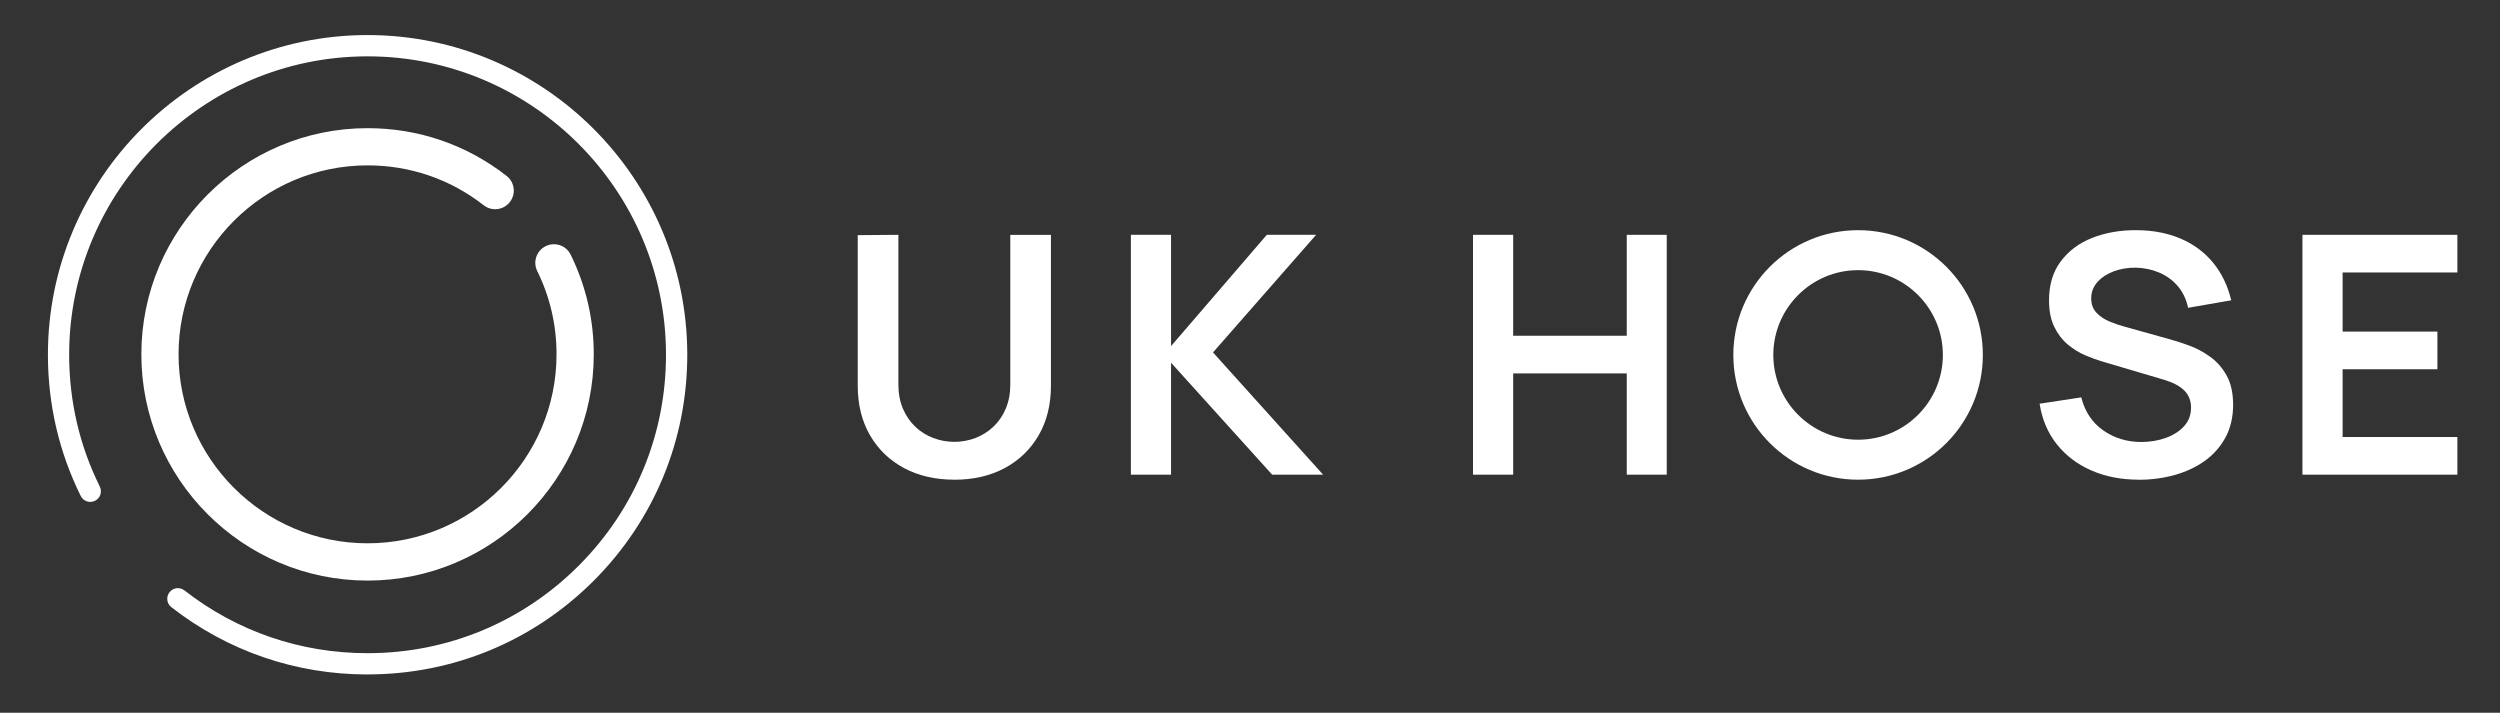 <?xml version="1.0" encoding="UTF-8"?>
<svg id="Layer_1" data-name="Layer 1" xmlns="http://www.w3.org/2000/svg" viewBox="0 0 667.31 190.24">
  <rect x="0" y="0" width="667.31" height="190.24" fill="#333333" stroke="none"/>
  <defs>
    <style>
      .cls-1 {
        fill: #fff;
      }
    </style>
  </defs>
  <g>
    <path class="cls-1" d="M98.1,180.03c-19.16,0-37.27-6.21-52.36-17.96-1.24-.96-1.46-2.74-.5-3.98.97-1.24,2.74-1.46,3.98-.5,14.09,10.97,30.99,16.76,48.88,16.76h.11c21.28-.02,41.27-8.33,56.3-23.4,15.03-15.06,23.29-35.07,23.26-56.35-.05-43.89-35.78-79.56-79.65-79.56h-.1c-43.92.05-79.61,35.83-79.56,79.75.02,12.32,2.76,24.13,8.18,35.09.69,1.41.12,3.11-1.29,3.8-1.41.69-3.11.12-3.8-1.29-5.8-11.75-8.74-24.4-8.76-37.6-.06-47.05,38.18-85.38,85.23-85.43h.1c47.01,0,85.27,38.21,85.33,85.23.03,22.79-8.82,44.23-24.92,60.37s-37.52,25.04-60.31,25.06h-.12Z"/>
    <path class="cls-1" d="M98.11,154.97c-33.29,0-60.38-27.09-60.38-60.38s27.09-60.38,60.38-60.38c13.59,0,26.43,4.41,37.12,12.75,2.16,1.69,2.55,4.81.86,6.97-1.69,2.17-4.81,2.55-6.97.86-8.93-6.97-19.65-10.65-31.01-10.65-27.82,0-50.45,22.63-50.45,50.44s22.63,50.44,50.45,50.44,50.44-22.63,50.44-50.44c0-7.8-1.73-15.29-5.15-22.23-1.21-2.46-.2-5.44,2.27-6.65,2.46-1.21,5.44-.2,6.65,2.27,4.09,8.32,6.17,17.28,6.17,26.62,0,33.29-27.09,60.38-60.38,60.38"/>
  </g>
  <path class="cls-1" d="M254.74,128.04c-5.1,0-9.58-1.04-13.45-3.11s-6.89-4.99-9.07-8.76c-2.18-3.76-3.27-8.18-3.27-13.25v-40.15l10.85-.09v39.97c0,2.4.41,4.55,1.22,6.45.82,1.9,1.92,3.51,3.31,4.82,1.39,1.32,2.99,2.32,4.8,3s3.67,1.02,5.6,1.02,3.87-.35,5.67-1.04c1.79-.7,3.39-1.7,4.78-3.02,1.39-1.32,2.49-2.93,3.29-4.82.8-1.9,1.2-4.03,1.2-6.4v-39.97h10.85v40.24c0,5.07-1.09,9.48-3.27,13.25-2.18,3.76-5.2,6.68-9.07,8.76-3.87,2.07-8.35,3.11-13.45,3.11h0Z"/>
  <path class="cls-1" d="M301.86,126.7V62.68h10.72v29.7l25.56-29.7h13.16l-27.52,31.39,29.39,32.63h-13.6l-26.99-29.88v29.88h-10.72Z"/>
  <path class="cls-1" d="M393.18,126.7V62.68h10.72v26.94h30.32v-26.94h10.67v64.02h-10.67v-27.03h-30.32v27.03h-10.72Z"/>
  <path class="cls-1" d="M570.92,128.04c-4.68,0-8.9-.82-12.65-2.45s-6.83-3.96-9.25-7-3.95-6.65-4.6-10.83l11.12-1.69c.95,3.79,2.9,6.73,5.85,8.8,2.95,2.07,6.35,3.11,10.2,3.11,2.28,0,4.43-.36,6.45-1.07,2.01-.71,3.65-1.75,4.91-3.11,1.26-1.36,1.89-3.04,1.89-5.02,0-.89-.15-1.71-.44-2.47-.3-.76-.73-1.43-1.31-2.02s-1.32-1.13-2.22-1.62c-.9-.49-1.95-.91-3.13-1.27l-16.54-4.89c-1.42-.41-2.96-.97-4.6-1.67-1.64-.7-3.2-1.66-4.67-2.89-1.47-1.23-2.67-2.8-3.6-4.71-.93-1.91-1.4-4.28-1.4-7.09,0-4.12,1.04-7.58,3.13-10.38,2.09-2.8,4.9-4.9,8.45-6.29,3.54-1.39,7.48-2.07,11.8-2.04,4.39.03,8.3.78,11.74,2.25s6.31,3.59,8.63,6.38c2.31,2.79,3.94,6.15,4.89,10.09l-11.52,2c-.47-2.25-1.39-4.17-2.73-5.76-1.35-1.59-2.99-2.79-4.93-3.62s-4.01-1.27-6.2-1.33c-2.13-.03-4.11.29-5.93.96s-3.29,1.62-4.4,2.87c-1.11,1.24-1.67,2.7-1.67,4.36,0,1.57.47,2.85,1.42,3.85.95.99,2.13,1.78,3.53,2.36,1.41.58,2.84,1.06,4.29,1.44l11.47,3.2c1.57.42,3.33.98,5.29,1.69,1.96.71,3.84,1.7,5.65,2.98,1.81,1.27,3.3,2.95,4.47,5.02s1.76,4.71,1.76,7.91-.69,6.23-2.07,8.74c-1.38,2.51-3.24,4.59-5.58,6.25-2.34,1.66-5.02,2.9-8.03,3.73s-6.16,1.25-9.45,1.25l-.02-.02Z"/>
  <path class="cls-1" d="M614.58,126.7V62.68h41.35v10.05h-30.63v15.78h25.3v10.05h-25.3v18.09h30.63v10.05h-41.35Z"/>
  <path class="cls-1" d="M495.97,72.11c12.48,0,22.63,10.15,22.63,22.63s-10.15,22.63-22.63,22.63-22.63-10.15-22.63-22.63,10.15-22.63,22.63-22.63M495.97,61.44c-18.39,0-33.3,14.91-33.3,33.3s14.91,33.3,33.3,33.3,33.3-14.91,33.3-33.3-14.91-33.3-33.3-33.3h0Z"/>
</svg>